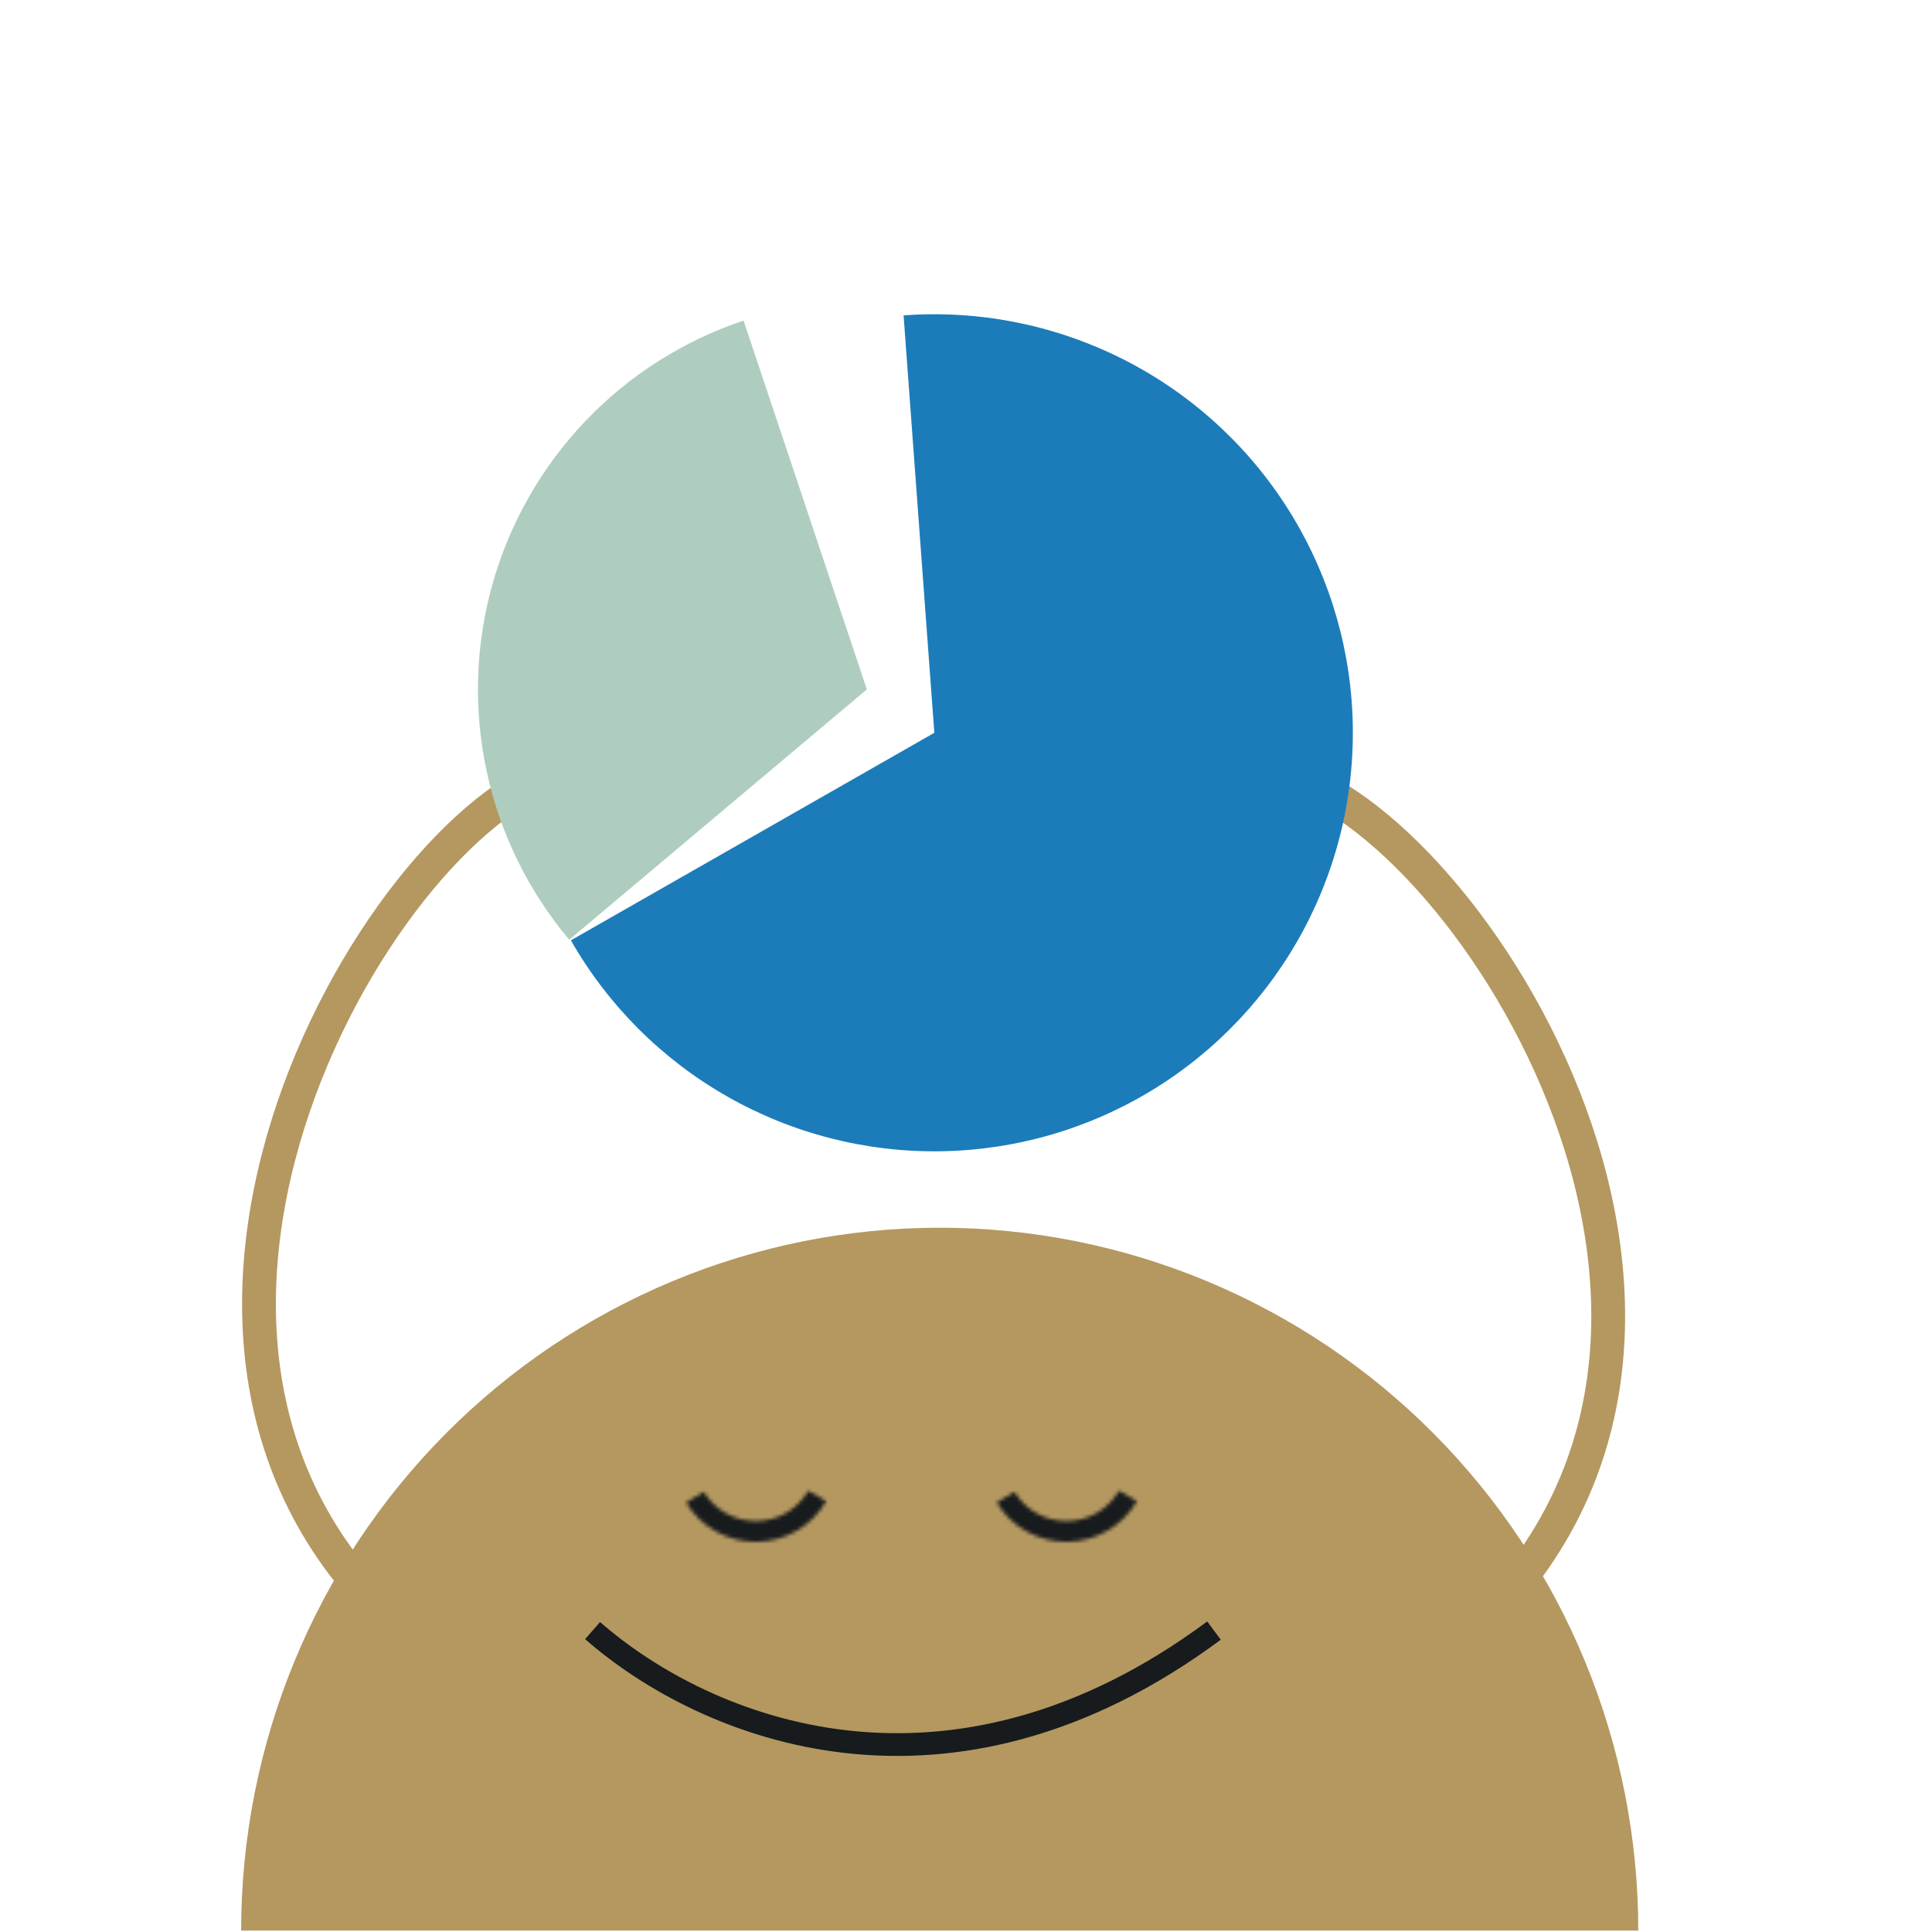 <svg width="510" height="510" viewBox="0 0 510 510" fill="none" xmlns="http://www.w3.org/2000/svg">
<path d="M63.658 509.625C63.658 485.261 68.428 461.134 77.695 438.624C86.962 416.114 100.545 395.661 117.669 378.432C134.792 361.203 155.121 347.537 177.494 338.213C199.867 328.889 223.846 324.09 248.062 324.09C272.279 324.09 296.258 328.889 318.631 338.213C341.004 347.537 361.333 361.203 378.456 378.432C395.58 395.661 409.163 416.114 418.43 438.624C427.697 461.134 432.467 485.261 432.467 509.625L63.658 509.625Z" fill="#B49860"/>
<path d="M352.889 455.224C482.04 388.55 407.769 244.69 353.026 210.837" stroke="#B49860" stroke-width="8.925"/>
<path d="M145.258 454.849C13.048 394.468 80.31 247.201 133.36 210.752" stroke="#B49860" stroke-width="8.925"/>
<path d="M156.424 430.434C186.329 456.593 250.323 482.474 320.464 430.434" stroke="#171B1D" stroke-width="6"/>
<mask id="path-5-inside-1_7968_1963" fill="white">
<path d="M300.12 396.25C298.252 399.485 295.573 402.178 292.347 404.063C289.122 405.948 285.461 406.96 281.725 406.999C277.989 407.038 274.308 406.103 271.044 404.286C267.779 402.469 265.045 399.833 263.11 396.638L267.79 393.803C269.233 396.185 271.271 398.151 273.705 399.505C276.138 400.86 278.883 401.557 281.668 401.527C284.453 401.498 287.182 400.744 289.587 399.339C291.991 397.934 293.988 395.926 295.381 393.514L300.12 396.25Z"/>
</mask>
<path d="M300.12 396.25C298.252 399.485 295.573 402.178 292.347 404.063C289.122 405.948 285.461 406.96 281.725 406.999C277.989 407.038 274.308 406.103 271.044 404.286C267.779 402.469 265.045 399.833 263.11 396.638L267.79 393.803C269.233 396.185 271.271 398.151 273.705 399.505C276.138 400.86 278.883 401.557 281.668 401.527C284.453 401.498 287.182 400.744 289.587 399.339C291.991 397.934 293.988 395.926 295.381 393.514L300.12 396.25Z" stroke="#171B1D" stroke-width="12" mask="url(#path-5-inside-1_7968_1963)"/>
<mask id="path-6-inside-2_7968_1963" fill="white">
<path d="M218.12 396.25C216.252 399.485 213.573 402.178 210.347 404.063C207.122 405.948 203.461 406.96 199.725 406.999C195.989 407.038 192.308 406.103 189.044 404.286C185.779 402.469 183.045 399.833 181.11 396.638L185.79 393.803C187.233 396.185 189.271 398.151 191.705 399.505C194.138 400.86 196.883 401.557 199.668 401.527C202.453 401.498 205.182 400.744 207.587 399.339C209.991 397.934 211.988 395.926 213.381 393.514L218.12 396.25Z"/>
</mask>
<path d="M218.12 396.25C216.252 399.485 213.573 402.178 210.347 404.063C207.122 405.948 203.461 406.96 199.725 406.999C195.989 407.038 192.308 406.103 189.044 404.286C185.779 402.469 183.045 399.833 181.11 396.638L185.79 393.803C187.233 396.185 189.271 398.151 191.705 399.505C194.138 400.86 196.883 401.557 199.668 401.527C202.453 401.498 205.182 400.744 207.587 399.339C209.991 397.934 211.988 395.926 213.381 393.514L218.12 396.25Z" stroke="#171B1D" stroke-width="12" mask="url(#path-6-inside-2_7968_1963)"/>
<path d="M150.698 248.229C160.498 265.388 174.72 279.605 191.883 289.398C209.046 299.191 228.521 304.202 248.279 303.909C268.037 303.615 287.354 298.028 304.219 287.73C321.083 277.431 334.877 262.798 344.163 245.356C353.448 227.913 357.886 208.3 357.013 188.559C356.141 168.818 349.989 149.672 339.201 133.117C328.412 116.562 313.381 103.203 295.674 94.433C277.967 85.663 258.231 81.802 238.524 83.253L246.638 193.438L150.698 248.229Z" fill="#1C7CBA"/>
<path d="M196.285 84.624C180.405 89.932 166.063 99.043 154.511 111.164C142.959 123.286 134.547 138.049 130.009 154.166C125.47 170.284 124.943 187.267 128.474 203.635C132.004 220.003 139.484 235.259 150.263 248.073L228.826 181.991L196.285 84.624Z" fill="#AECDBF"/>
</svg>
